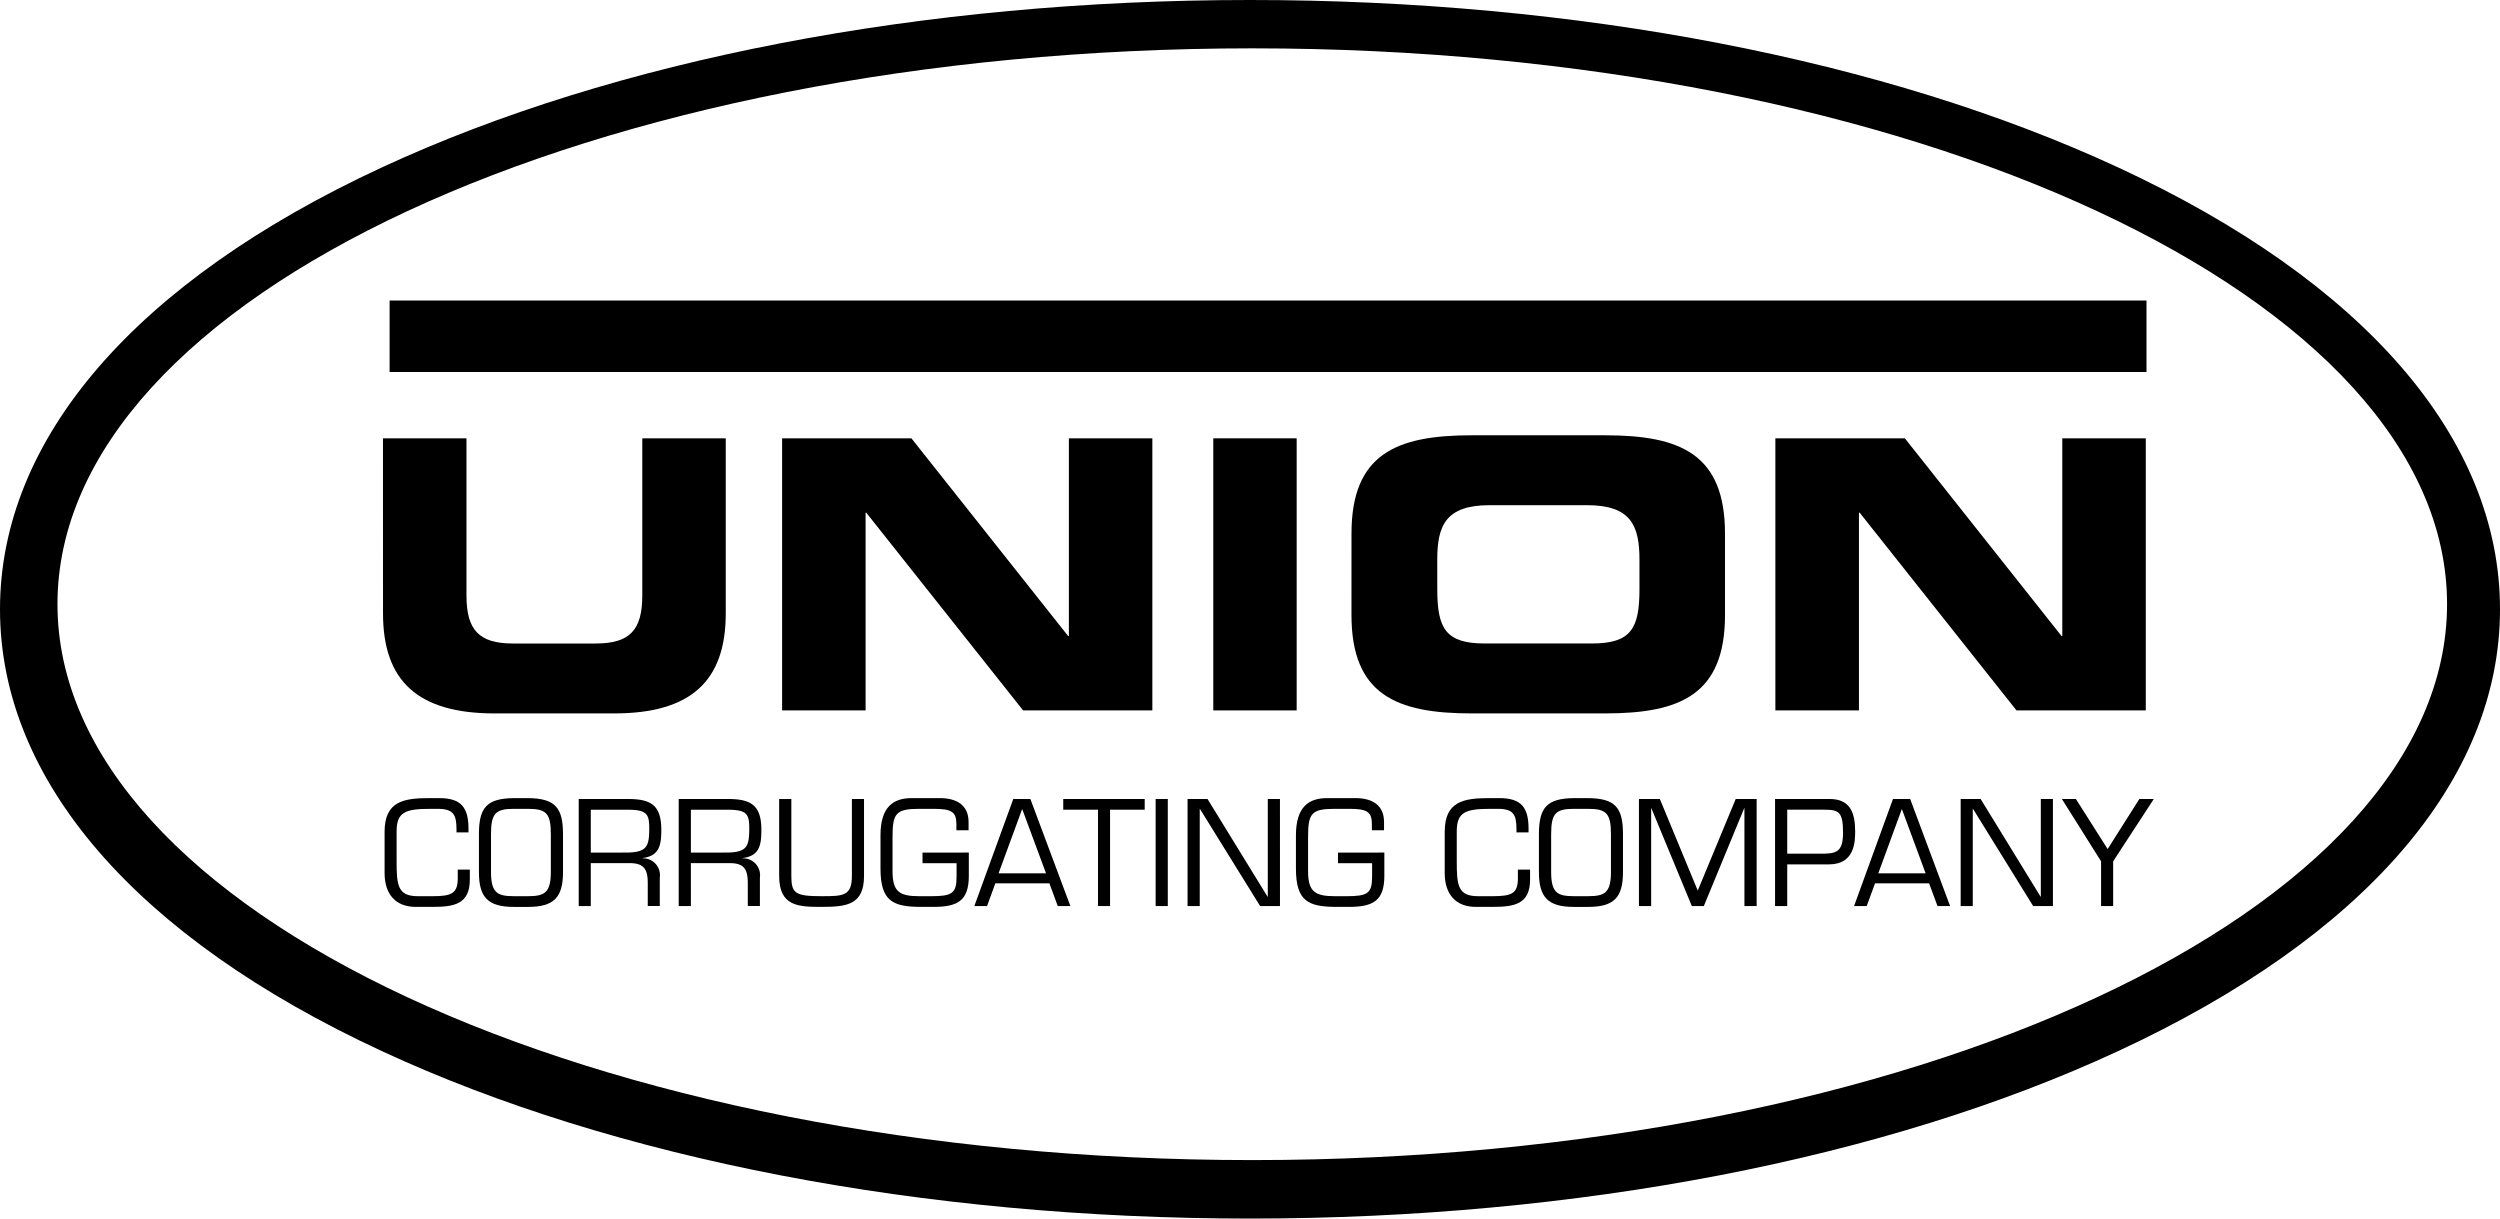 <svg xmlns="http://www.w3.org/2000/svg" xmlns:xlink="http://www.w3.org/1999/xlink" width="212.897" height="103.772" viewBox="0 0 212.897 103.772">
  <defs>
    <clipPath id="clip-path">
      <rect id="Rectangle_2089" data-name="Rectangle 2089" width="212.897" height="103.772" fill="none"/>
    </clipPath>
  </defs>
  <g id="Group_3889" data-name="Group 3889" transform="translate(0 0.001)">
    <g id="Group_3888" data-name="Group 3888" transform="translate(0 -0.001)" clip-path="url(#clip-path)">
      <path id="Path_4420" data-name="Path 4420" d="M180.378,14.258C160.557,5.067,134.294,0,106.445,0S52.34,5.067,32.517,14.258C11.543,23.987,0,37.348,0,51.886s11.543,27.9,32.517,37.625c19.823,9.2,46.082,14.26,73.928,14.26s54.112-5.063,73.933-14.26c20.978-9.728,32.519-23.09,32.519-37.625s-11.542-27.9-32.519-37.628M106.649,98.792C50.445,98.792,4.894,77.6,4.894,51.449S50.445,4.117,106.649,4.117c56.18,0,101.739,21.191,101.739,47.332S162.829,98.792,106.649,98.792" transform="translate(0)"/>
      <path id="Path_4421" data-name="Path 4421" d="M78.542,89.893h7.111v13.38c0,2.943,1.057,4.094,3.965,4.094h7.039c2.917,0,3.969-1.151,3.969-4.094V89.893h7.107v14.916c0,5.756-2.973,8.512-9.5,8.512H88.046c-6.534,0-9.5-2.756-9.5-8.512Z" transform="translate(-45.929 -52.567)"/>
      <path id="Path_4422" data-name="Path 4422" d="M160.4,89.893H171.41l13.346,16.836h.064V89.893h7.109v23.171H180.922L167.566,96.228h-.057v16.836H160.4Z" transform="translate(-93.796 -52.567)"/>
      <rect id="Rectangle_2086" data-name="Rectangle 2086" width="7.1" height="23.171" transform="translate(103.322 37.327)"/>
      <path id="Path_4423" data-name="Path 4423" d="M284.483,102.366c0,3.362.7,4.64,4.061,4.64h9.1c3.352,0,4.058-1.278,4.058-4.64V99.871c0-2.877-.706-4.643-4.454-4.643h-8.317c-3.75,0-4.449,1.767-4.449,4.643Zm-7.305-4.712c0-6.78,3.809-8.378,10.223-8.378h11.385c6.4,0,10.2,1.6,10.2,8.378v6.92c0,6.784-3.8,8.386-10.2,8.386H287.4c-6.414,0-10.223-1.6-10.223-8.386Z" transform="translate(-162.087 -52.207)"/>
      <path id="Path_4424" data-name="Path 4424" d="M364.112,89.893h11.026l13.343,16.836h.065V89.893h7.111v23.171H384.645L371.293,96.228h-.064v16.836h-7.116Z" transform="translate(-212.924 -52.567)"/>
      <rect id="Rectangle_2087" data-name="Rectangle 2087" width="149.615" height="6.087" transform="translate(33.179 25.591)"/>
      <path id="Path_4425" data-name="Path 4425" d="M81.527,172.949c-1.669,0-2.651-1.042-2.651-2.873v-3.521c0-2.579,1.59-2.87,3.805-2.87h.847c1.907,0,2.493.833,2.493,2.627v.291H85v-.254c0-1.281-.281-1.75-1.614-1.75H82.8c-2.144,0-2.9.259-2.9,1.919v2.5c0,2.083.083,3.02,1.811,3.02h1.237c1.636,0,2.158-.231,2.158-1.531v-.732h1.029v.853c0,2.09-1.344,2.32-3.158,2.32Z" transform="translate(-46.125 -95.719)"/>
      <path id="Path_4426" data-name="Path 4426" d="M102.41,163.688c2.276.026,2.974.779,2.974,3.063v3.241c0,2.155-.779,2.96-2.974,2.96h-1.221c-2.184,0-2.965-.805-2.965-2.96v-3.241c0-2.283.687-3.037,2.965-3.063Zm-1.221.913c-1.533,0-1.937.375-1.937,2.149v3.241c0,1.818.6,2.039,1.937,2.048h1.221c1.338-.009,1.937-.23,1.937-2.048v-3.241c0-1.774-.4-2.149-1.937-2.149Z" transform="translate(-57.439 -95.721)"/>
      <path id="Path_4427" data-name="Path 4427" d="M119.719,172.985h-1.028v-9.116h4.2c1.972,0,2.833.546,2.833,2.627,0,1.278-.151,2.223-1.6,2.4v.024a1.438,1.438,0,0,1,1.471,1.643v2.419H124.57v-1.934c0-1.155-.289-1.717-1.535-1.717h-3.316Zm3.184-4.555c1.594-.049,1.793-.539,1.793-2.046,0-1.171-.157-1.6-1.793-1.6h-3.184v3.651Z" transform="translate(-69.408 -95.827)"/>
      <path id="Path_4428" data-name="Path 4428" d="M140.237,172.985H139.2v-9.116h4.206c1.963,0,2.833.546,2.833,2.627,0,1.278-.149,2.223-1.592,2.4v.024a1.439,1.439,0,0,1,1.467,1.643v2.419h-1.031v-1.934c0-1.155-.283-1.717-1.528-1.717h-3.32Zm3.186-4.555c1.59-.049,1.785-.539,1.785-2.046,0-1.171-.16-1.6-1.785-1.6h-3.186v3.651Z" transform="translate(-81.402 -95.827)"/>
      <path id="Path_4429" data-name="Path 4429" d="M167.025,163.868v6.559c0,2.441-1.46,2.629-3.61,2.629-1.991,0-3.616-.053-3.616-2.629v-6.559h1.037v6.559c0,1.487.349,1.717,2.579,1.717,1.831,0,2.577-.009,2.577-1.717v-6.559Z" transform="translate(-93.446 -95.826)"/>
      <path id="Path_4430" data-name="Path 4430" d="M188.1,168.323v1.98c0,2.138-.962,2.647-3.028,2.647h-.994c-2.43,0-3.5-.454-3.5-3.269v-2.818c0-2.469,1.119-3.177,2.667-3.177h2.4c1.374,0,2.434.566,2.434,2.031v.706h-1.037V165.9c0-1.042-.417-1.3-1.9-1.3h-1.278c-1.969,0-2.261.384-2.261,2.381v2.925c0,1.745.577,2.133,2.29,2.133h.969c1.807,0,2.195-.219,2.195-1.682v-1.129h-2.9v-.9Z" transform="translate(-105.596 -95.72)"/>
      <path id="Path_4431" data-name="Path 4431" d="M201.616,171.051l-.708,1.934h-1.081l3.316-9.116H204.6l3.406,9.116h-1.075l-.712-1.934Zm2.285-6.331-2.011,5.48h4.043Z" transform="translate(-116.854 -95.826)"/>
      <path id="Path_4432" data-name="Path 4432" d="M222.05,172.985h-1.026v-8.206h-2.96v-.91H225v.91H222.05Z" transform="translate(-127.519 -95.827)"/>
      <rect id="Rectangle_2088" data-name="Rectangle 2088" width="1.035" height="9.116" transform="translate(98.413 68.042)"/>
      <path id="Path_4433" data-name="Path 4433" d="M251.428,172.985h-1.691l-5.12-8.265h-.022v8.265h-1.037v-9.116h1.7l5.111,8.32h.022v-8.32h1.035Z" transform="translate(-142.427 -95.827)"/>
      <path id="Path_4434" data-name="Path 4434" d="M273.313,168.323v1.98c0,2.138-.969,2.647-3.029,2.647h-1c-2.43,0-3.5-.454-3.5-3.269v-2.818c0-2.469,1.122-3.177,2.671-3.177h2.4c1.383,0,2.432.566,2.432,2.031v.706h-1.035V165.9c0-1.042-.416-1.3-1.892-1.3H269.07c-1.964,0-2.252.384-2.252,2.381v2.925c0,1.745.585,2.133,2.28,2.133h.972c1.816,0,2.2-.219,2.2-1.682v-1.129h-2.906v-.9Z" transform="translate(-155.424 -95.72)"/>
      <path id="Path_4435" data-name="Path 4435" d="M298.944,172.949c-1.665,0-2.645-1.042-2.645-2.873v-3.521c0-2.579,1.588-2.87,3.8-2.87h.849c1.908,0,2.491.833,2.491,2.627v.291h-1.029v-.254c0-1.281-.264-1.75-1.6-1.75h-.585c-2.138,0-2.9.259-2.9,1.919v2.5c0,2.083.081,3.02,1.812,3.02h1.234c1.655,0,2.16-.231,2.16-1.531v-.732h1.037v.853c0,2.09-1.338,2.32-3.166,2.32Z" transform="translate(-173.269 -95.719)"/>
      <path id="Path_4436" data-name="Path 4436" d="M319.817,163.688c2.283.026,2.961.779,2.961,3.063v3.241c0,2.155-.77,2.96-2.961,2.96h-1.224c-2.184,0-2.973-.805-2.973-2.96v-3.241c0-2.283.7-3.037,2.973-3.063Zm-1.224.913c-1.531,0-1.932.375-1.932,2.149v3.241c0,1.818.588,2.039,1.932,2.048h1.224c1.342-.009,1.936-.23,1.936-2.048v-3.241c0-1.774-.407-2.149-1.936-2.149Z" transform="translate(-184.567 -95.721)"/>
      <path id="Path_4437" data-name="Path 4437" d="M341.66,172.985h-1.022l-3.451-8.339h-.013v8.339h-1.041v-9.116h1.781l3.227,7.8,3.233-7.8h1.783v9.116h-1.041v-8.339H345.1Z" transform="translate(-196.563 -95.827)"/>
      <path id="Path_4438" data-name="Path 4438" d="M364.05,163.869H368.7c1.759,0,2.171,1.19,2.171,2.758,0,.816-.013,2.809-2.223,2.809h-3.561v3.55H364.05Zm1.037.91v3.747h2.679c1.362,0,2.072.011,2.072-1.768,0-1.748-.314-1.978-1.582-1.978Z" transform="translate(-212.888 -95.827)"/>
      <path id="Path_4439" data-name="Path 4439" d="M382.04,171.051l-.712,1.934h-1.075l3.314-9.116h1.464l3.4,9.116H387.36l-.717-1.934Zm2.283-6.331-2.009,5.48h4.033Z" transform="translate(-222.363 -95.826)"/>
      <path id="Path_4440" data-name="Path 4440" d="M409.972,172.985h-1.684l-5.116-8.265h-.027v8.265h-1.03v-9.116h1.7l5.107,8.32h.018v-8.32h1.031Z" transform="translate(-235.147 -95.827)"/>
      <path id="Path_4441" data-name="Path 4441" d="M427.241,169.176v3.807h-1.029v-3.807l-3.337-5.309h1.191l2.706,4.263,2.7-4.263h1.23Z" transform="translate(-247.287 -95.826)"/>
    </g>
  </g>
</svg>
